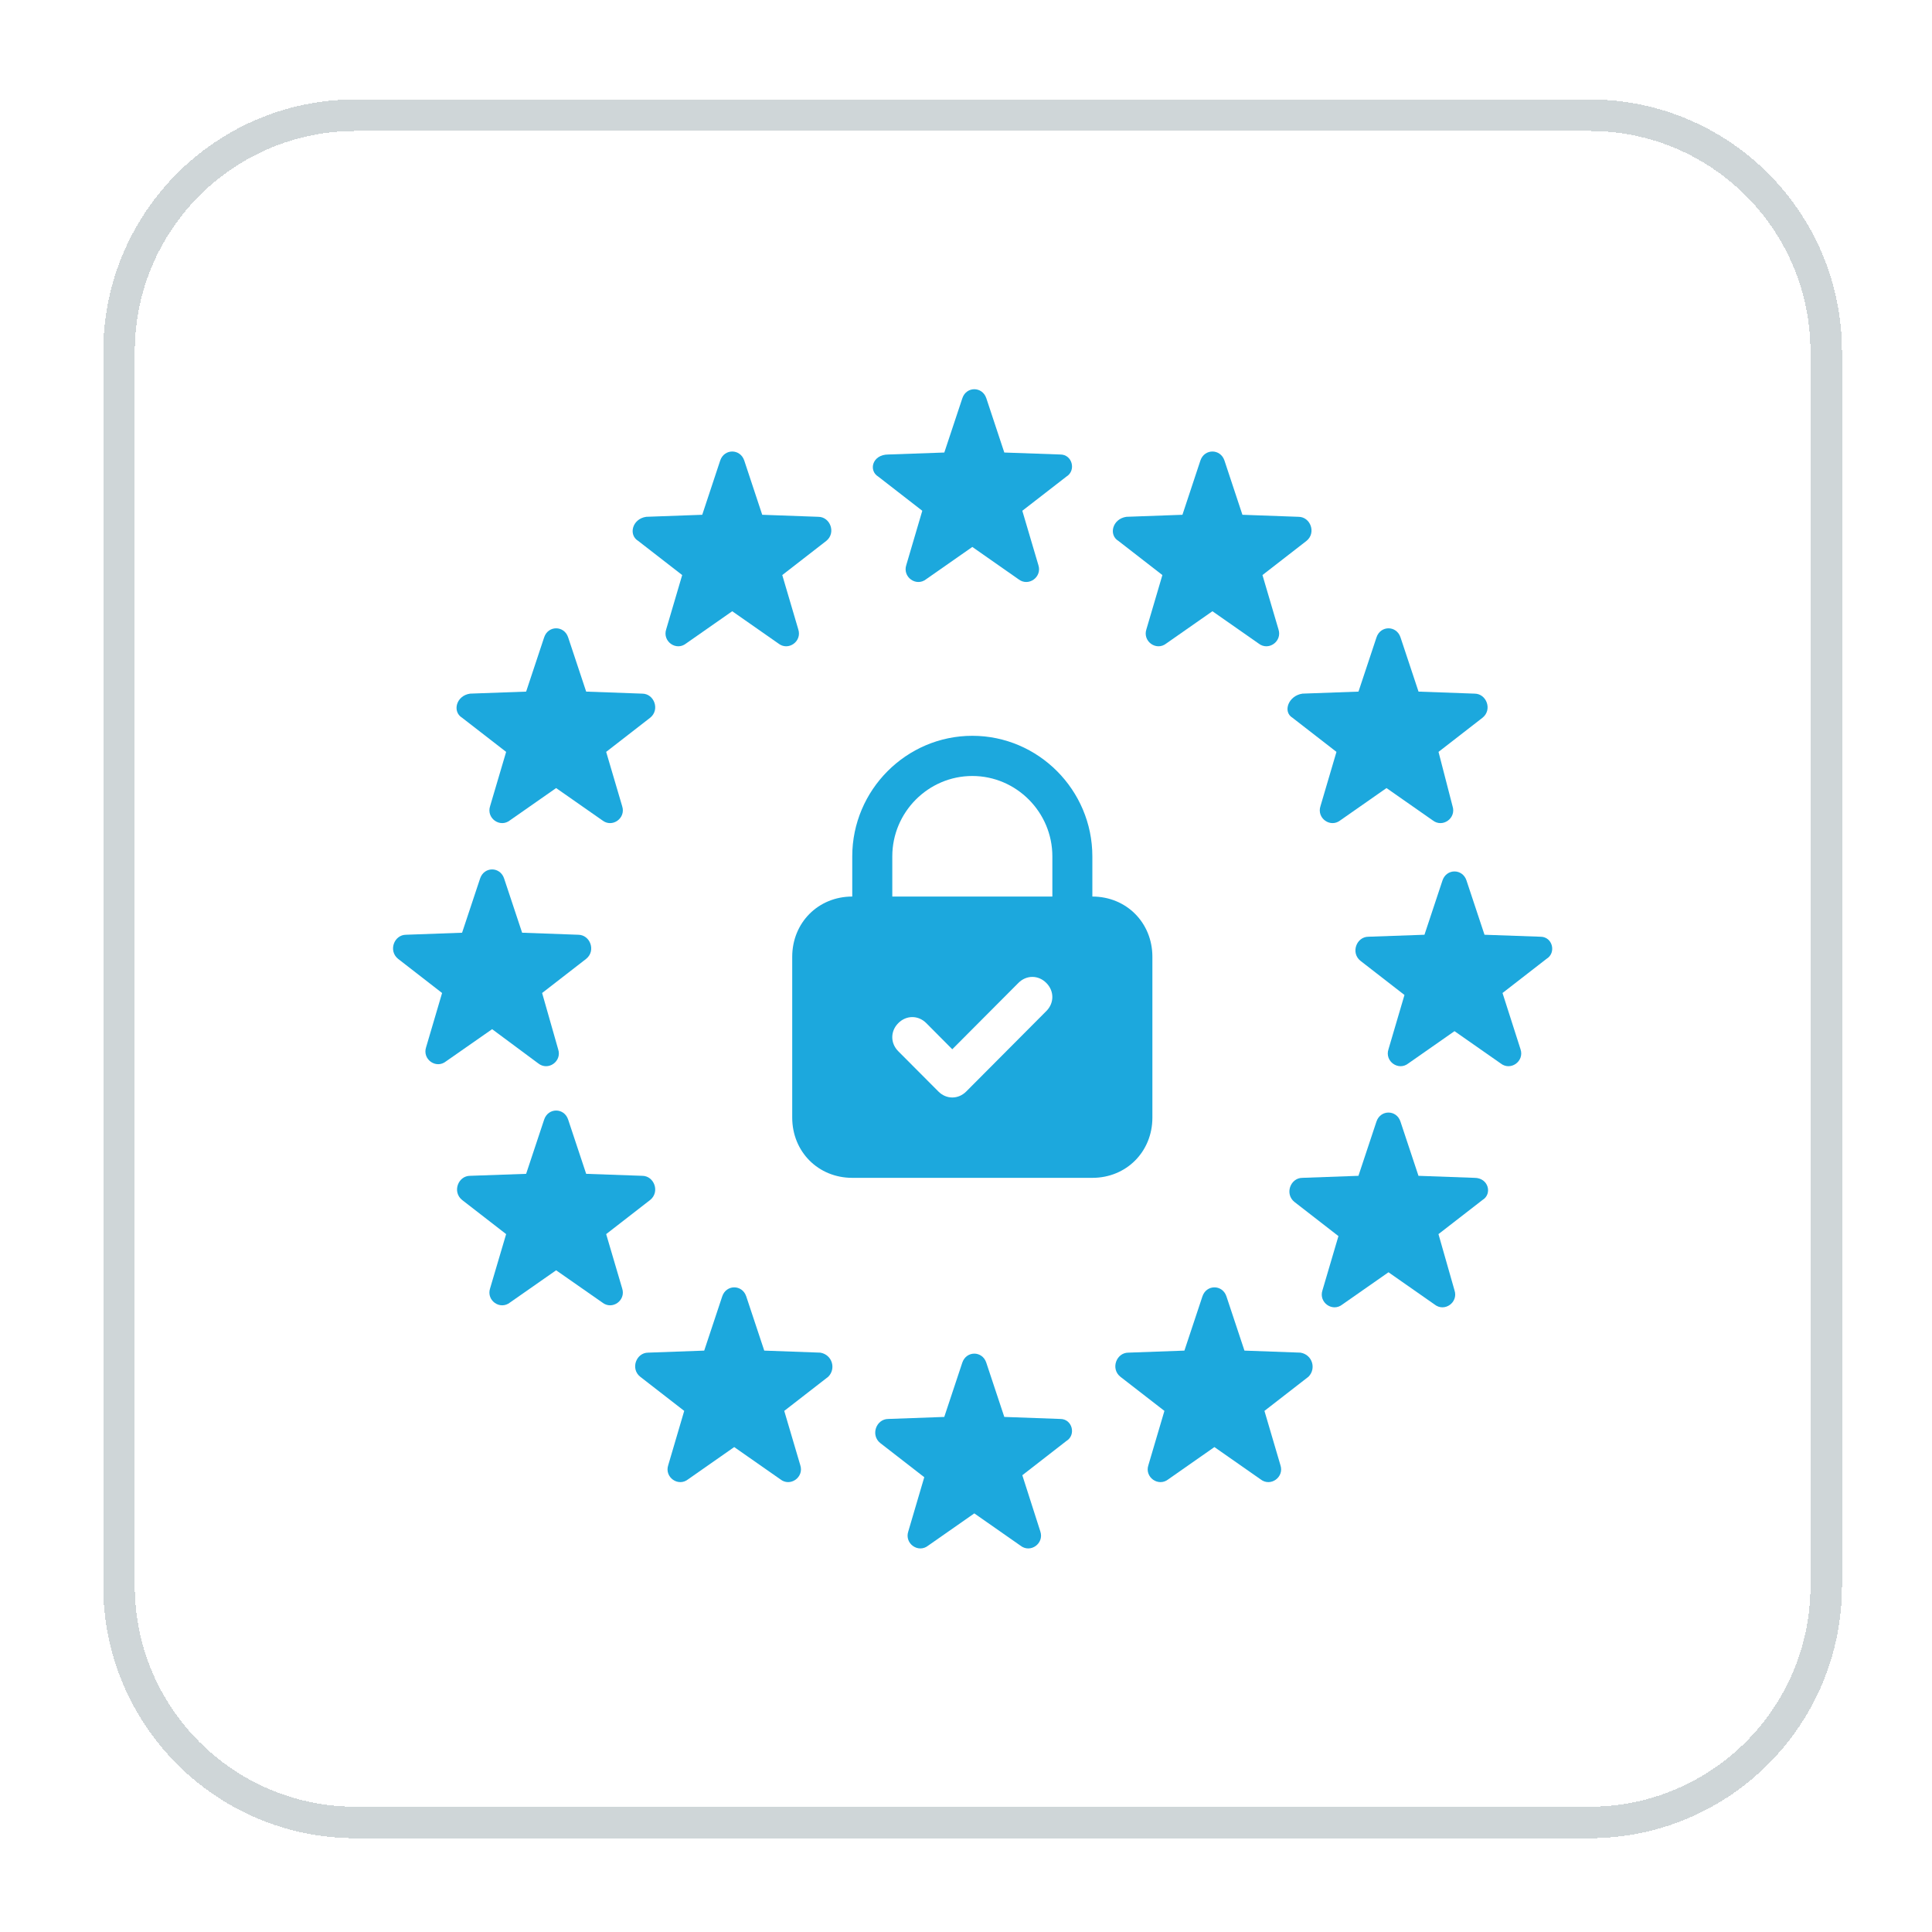 <svg width="40" height="40" viewBox="0 0 40 40" fill="none" xmlns="http://www.w3.org/2000/svg">
<g filter="url(#filter0_d_12370_2057)">
<path d="M2.137 5.978C2.137 3.092 4.477 0.752 7.363 0.752H32.911C35.797 0.752 38.137 3.092 38.137 5.978V31.527C38.137 34.413 35.797 36.752 32.911 36.752H7.363C4.477 36.752 2.137 34.413 2.137 31.527V5.978Z" fill="white" shape-rendering="crispEdges"/>
<path d="M2.464 5.978C2.464 3.272 4.657 1.079 7.363 1.079H32.911C35.617 1.079 37.81 3.272 37.81 5.978V31.527C37.81 34.232 35.617 36.426 32.911 36.426H7.363C4.657 36.426 2.464 34.232 2.464 31.527V5.978Z" stroke="#CFD6D8" stroke-width="0.653" shape-rendering="crispEdges"/>
<path d="M23.859 21.832V18.504C23.859 17.797 23.32 17.256 22.616 17.256V16.424C22.616 15.051 21.498 13.928 20.131 13.928C18.764 13.928 17.645 15.051 17.645 16.424V17.256C16.941 17.256 16.402 17.797 16.402 18.504V21.832C16.402 22.539 16.941 23.08 17.645 23.08H22.616C23.32 23.08 23.859 22.539 23.859 21.832ZM18.474 16.424C18.474 15.509 19.219 14.76 20.131 14.76C21.042 14.76 21.788 15.509 21.788 16.424V17.256H18.474V16.424ZM21.663 19.627L20.006 21.291C19.841 21.458 19.592 21.458 19.427 21.291L18.598 20.459C18.432 20.293 18.432 20.043 18.598 19.877C18.764 19.71 19.012 19.71 19.178 19.877L19.716 20.418L21.084 19.045C21.249 18.878 21.498 18.878 21.663 19.045C21.829 19.211 21.829 19.461 21.663 19.627Z" fill="#1CA8DD"/>
<path d="M18.184 8.562L19.095 9.269L18.764 10.392C18.681 10.642 18.971 10.85 19.178 10.684L20.131 10.018L21.083 10.684C21.291 10.85 21.581 10.642 21.498 10.392L21.166 9.269L22.078 8.562C22.285 8.437 22.202 8.104 21.953 8.104L20.793 8.063L20.421 6.94C20.338 6.69 20.006 6.69 19.924 6.94L19.551 8.063L18.391 8.104C18.059 8.104 17.977 8.437 18.184 8.562Z" fill="#1CA8DD"/>
<path d="M13.213 9.893L14.124 10.6L13.793 11.723C13.71 11.973 14 12.181 14.207 12.015L15.16 11.349L16.113 12.015C16.32 12.181 16.61 11.973 16.527 11.723L16.196 10.6L17.107 9.893C17.314 9.727 17.19 9.394 16.941 9.394L15.781 9.352L15.409 8.229C15.326 7.98 14.994 7.98 14.911 8.229L14.539 9.352L13.379 9.394C13.089 9.436 13.006 9.768 13.213 9.893Z" fill="#1CA8DD"/>
<path d="M9.567 13.554L10.479 14.261L10.147 15.384C10.064 15.634 10.354 15.842 10.561 15.676L11.514 15.01L12.467 15.676C12.674 15.842 12.964 15.634 12.881 15.384L12.55 14.261L13.461 13.554C13.668 13.388 13.544 13.055 13.296 13.055L12.136 13.013L11.763 11.89C11.68 11.64 11.348 11.64 11.266 11.89L10.893 13.013L9.733 13.055C9.443 13.096 9.36 13.429 9.567 13.554Z" fill="#1CA8DD"/>
<path d="M11.142 20.709C11.349 20.875 11.639 20.667 11.556 20.418L11.224 19.253L12.136 18.546C12.343 18.379 12.219 18.047 11.97 18.047L10.81 18.005L10.437 16.882C10.354 16.632 10.023 16.632 9.94 16.882L9.567 18.005L8.407 18.047C8.159 18.047 8.035 18.379 8.242 18.546L9.153 19.253L8.822 20.376C8.739 20.626 9.029 20.834 9.236 20.667L10.189 20.002L11.142 20.709Z" fill="#1CA8DD"/>
<path d="M12.55 24.245L13.461 23.538C13.668 23.371 13.544 23.038 13.296 23.038L12.136 22.997L11.763 21.874C11.68 21.624 11.349 21.624 11.266 21.874L10.893 22.997L9.733 23.038C9.484 23.038 9.36 23.371 9.567 23.538L10.479 24.245L10.147 25.368C10.064 25.618 10.354 25.826 10.562 25.659L11.514 24.994L12.467 25.659C12.674 25.826 12.964 25.618 12.881 25.368L12.55 24.245Z" fill="#1CA8DD"/>
<path d="M16.983 26.699L15.823 26.657L15.45 25.534C15.367 25.285 15.036 25.285 14.953 25.534L14.58 26.657L13.42 26.699C13.172 26.699 13.047 27.032 13.255 27.198L14.166 27.905L13.835 29.029C13.752 29.278 14.042 29.486 14.249 29.32L15.201 28.654L16.154 29.32C16.361 29.486 16.651 29.278 16.569 29.029L16.237 27.905L17.148 27.198C17.314 27.032 17.231 26.741 16.983 26.699Z" fill="#1CA8DD"/>
<path d="M21.953 28.072L20.793 28.03L20.42 26.907C20.338 26.657 20.006 26.657 19.923 26.907L19.55 28.03L18.391 28.072C18.142 28.072 18.018 28.405 18.225 28.571L19.136 29.278L18.805 30.401C18.722 30.651 19.012 30.859 19.219 30.693L20.172 30.027L21.125 30.693C21.332 30.859 21.622 30.651 21.539 30.401L21.166 29.237L22.077 28.529C22.285 28.405 22.202 28.072 21.953 28.072Z" fill="#1CA8DD"/>
<path d="M26.925 26.699L25.765 26.657L25.392 25.534C25.309 25.285 24.978 25.285 24.895 25.534L24.522 26.657L23.362 26.699C23.113 26.699 22.989 27.032 23.196 27.198L24.108 27.905L23.776 29.029C23.693 29.278 23.983 29.486 24.191 29.32L25.143 28.654L26.096 29.32C26.303 29.486 26.593 29.278 26.51 29.029L26.179 27.905L27.09 27.198C27.256 27.032 27.173 26.741 26.925 26.699Z" fill="#1CA8DD"/>
<path d="M30.528 23.08L29.368 23.038L28.995 21.915C28.913 21.666 28.581 21.666 28.498 21.915L28.125 23.038L26.965 23.08C26.717 23.08 26.593 23.413 26.8 23.579L27.711 24.286L27.38 25.409C27.297 25.659 27.587 25.867 27.794 25.701L28.747 25.035L29.7 25.701C29.907 25.867 30.197 25.659 30.114 25.409L29.782 24.245L30.694 23.538C30.901 23.413 30.818 23.08 30.528 23.08Z" fill="#1CA8DD"/>
<path d="M31.895 18.088L30.735 18.047L30.362 16.923C30.279 16.674 29.948 16.674 29.865 16.923L29.492 18.047L28.332 18.088C28.084 18.088 27.96 18.421 28.167 18.587L29.078 19.294L28.747 20.418C28.664 20.667 28.954 20.875 29.161 20.709L30.114 20.043L31.067 20.709C31.274 20.875 31.564 20.667 31.481 20.418L31.108 19.253L32.019 18.546C32.227 18.421 32.144 18.088 31.895 18.088Z" fill="#1CA8DD"/>
<path d="M26.759 13.554L27.67 14.261L27.339 15.384C27.256 15.634 27.546 15.842 27.753 15.676L28.706 15.01L29.659 15.676C29.866 15.842 30.156 15.634 30.073 15.384L29.783 14.261L30.694 13.554C30.902 13.388 30.777 13.055 30.529 13.055L29.369 13.013L28.996 11.89C28.913 11.64 28.582 11.64 28.499 11.89L28.126 13.013L26.966 13.055C26.676 13.096 26.552 13.429 26.759 13.554Z" fill="#1CA8DD"/>
<path d="M23.155 9.893L24.066 10.6L23.735 11.723C23.652 11.973 23.942 12.181 24.149 12.015L25.102 11.349L26.055 12.015C26.262 12.181 26.552 11.973 26.469 11.723L26.138 10.6L27.049 9.893C27.256 9.727 27.132 9.394 26.883 9.394L25.723 9.352L25.351 8.229C25.268 7.98 24.936 7.98 24.853 8.229L24.481 9.352L23.321 9.394C23.031 9.436 22.948 9.768 23.155 9.893Z" fill="#1CA8DD"/>
</g>
<defs>
<filter id="filter0_d_12370_2057" x="0.831" y="0.752" width="38.613" height="38.613" filterUnits="userSpaceOnUse" color-interpolation-filters="sRGB">
<feFlood flood-opacity="0" result="BackgroundImageFix"/>
<feColorMatrix in="SourceAlpha" type="matrix" values="0 0 0 0 0 0 0 0 0 0 0 0 0 0 0 0 0 0 127 0" result="hardAlpha"/>
<feOffset dy="1.306"/>
<feGaussianBlur stdDeviation="0.653"/>
<feComposite in2="hardAlpha" operator="out"/>
<feColorMatrix type="matrix" values="0 0 0 0 0.239 0 0 0 0 0.286 0 0 0 0 0.322 0 0 0 0.1 0"/>
<feBlend mode="normal" in2="BackgroundImageFix" result="effect1_dropShadow_12370_2057"/>
<feBlend mode="normal" in="SourceGraphic" in2="effect1_dropShadow_12370_2057" result="shape"/>
</filter>
</defs>
</svg>
